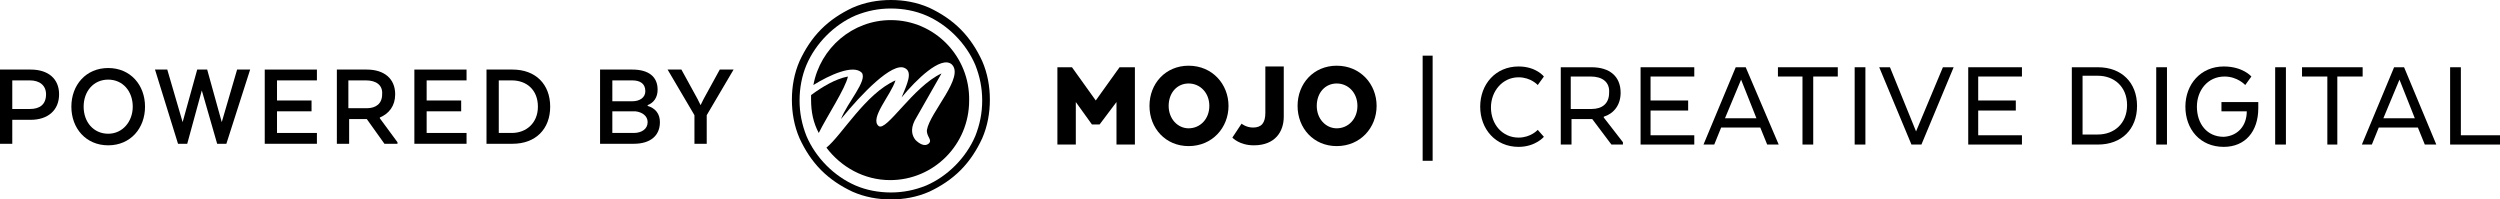 <svg width="351" height="28" viewBox="0 0 351 28" fill="none" xmlns="http://www.w3.org/2000/svg">
<path d="M157.185 9.442L153.845 14.108L150.505 9.442H148.458V20.295H151.044V14.326L153.307 17.473H154.384L156.754 14.326V20.295H159.34V9.442H157.185Z" fill="black"/>
<path fill-rule="evenodd" clip-rule="evenodd" d="M166.881 9.225C163.649 9.225 161.387 11.721 161.387 14.868C161.387 18.015 163.649 20.512 166.881 20.512C170.221 20.512 172.483 17.907 172.483 14.868C172.483 11.829 170.221 9.225 166.881 9.225ZM166.881 11.721C168.497 11.721 169.79 13.023 169.79 14.868C169.79 16.713 168.497 18.015 166.881 18.015C165.373 18.015 164.08 16.713 164.08 14.868C164.08 13.023 165.265 11.721 166.881 11.721Z" fill="black"/>
<path d="M174.315 17.364C174.315 17.364 174.961 17.907 175.931 17.907C177.116 17.907 177.655 17.256 177.655 15.845V9.333H180.24V16.388C180.24 18.45 179.055 20.403 176.039 20.403C173.992 20.403 173.022 19.318 173.022 19.318L174.315 17.364Z" fill="black"/>
<path fill-rule="evenodd" clip-rule="evenodd" d="M187.674 9.225C184.442 9.225 182.18 11.721 182.18 14.868C182.18 18.015 184.442 20.512 187.674 20.512C191.014 20.512 193.276 17.907 193.276 14.868C193.276 11.829 191.014 9.225 187.674 9.225ZM187.674 11.721C189.29 11.721 190.583 13.023 190.583 14.868C190.583 16.713 189.29 18.015 187.674 18.015C186.166 18.015 184.873 16.713 184.873 14.868C184.873 13.023 186.058 11.721 187.674 11.721Z" fill="black"/>
<rect x="199.74" y="7.814" width="1.401" height="14.76" fill="black"/>
<path d="M216.762 19.209C216.762 19.209 215.577 20.62 213.207 20.62C209.975 20.62 207.82 18.124 207.82 14.977C207.82 11.829 209.975 9.333 213.207 9.333C215.685 9.333 216.762 10.744 216.762 10.744L215.9 11.938C215.9 11.938 214.931 10.853 213.207 10.853C210.945 10.853 209.329 12.806 209.329 15.085C209.329 17.473 210.945 19.318 213.207 19.318C214.931 19.318 215.9 18.233 215.9 18.233L216.762 19.209Z" fill="black"/>
<path fill-rule="evenodd" clip-rule="evenodd" d="M227.536 13.023C227.536 10.744 226.027 9.442 223.442 9.442H219.132V20.295H220.641V16.713H223.549L226.243 20.295H227.859V19.969L225.165 16.496V16.388C226.566 15.954 227.536 14.76 227.536 13.023ZM220.533 10.744H223.334C224.95 10.744 226.027 11.504 225.92 13.023C225.92 14.543 224.95 15.302 223.442 15.302H220.533V10.744Z" fill="black"/>
<path d="M237.016 15.519H231.737V18.992H237.878V20.295H230.337V9.442H237.878V10.744H231.737V14.108H237.016V15.519Z" fill="black"/>
<path fill-rule="evenodd" clip-rule="evenodd" d="M248.113 20.295H249.729L245.097 9.442H243.696L239.171 20.295H240.68L241.649 17.907H247.144L248.113 20.295ZM246.605 16.605H242.188L244.45 11.178L246.605 16.605Z" fill="black"/>
<path d="M249.622 9.442H258.025V10.744H254.577V20.295H253.069V10.744H249.622V9.442Z" fill="black"/>
<rect x="260.395" y="9.442" width="1.508" height="10.853" fill="black"/>
<path d="M263.842 9.442H265.351L269.014 18.45L272.784 9.442H274.293L269.768 20.295H268.367L263.842 9.442Z" fill="black"/>
<path d="M283.019 15.519H277.74V18.992H283.881V20.295H276.34V9.442H283.881V10.744H277.74V14.108H283.019V15.519Z" fill="black"/>
<path fill-rule="evenodd" clip-rule="evenodd" d="M290.884 20.295H294.547C297.887 20.295 300.041 18.124 300.041 14.868C300.041 11.612 297.887 9.442 294.547 9.442H290.884V20.295ZM292.392 18.884V10.744V10.636H294.547C296.809 10.636 298.641 12.155 298.641 14.76C298.641 17.364 296.809 18.884 294.547 18.884H292.392Z" fill="black"/>
<rect x="302.735" y="9.442" width="1.508" height="10.853" fill="black"/>
<path d="M315.447 15.628H311.892V14.326H317.063V15.194C317.063 18.45 315.232 20.62 312.215 20.62C308.876 20.62 306.829 18.124 306.829 14.977C306.829 11.829 308.983 9.333 312.215 9.333C314.909 9.333 316.094 10.744 316.094 10.744L315.232 11.938C315.232 11.938 314.155 10.744 312.323 10.744C309.953 10.744 308.445 12.698 308.445 14.977C308.445 17.364 309.845 19.209 312.215 19.209C314.155 19.101 315.447 17.69 315.447 15.628Z" fill="black"/>
<rect x="319.434" y="9.442" width="1.508" height="10.853" fill="black"/>
<path d="M323.204 9.442H331.715V10.744H328.16V20.295H326.759V10.744H323.204V9.442Z" fill="black"/>
<path fill-rule="evenodd" clip-rule="evenodd" d="M340.442 20.295H342.058L337.533 9.442H336.132L331.607 20.295H333.008L333.978 17.907H339.472L340.442 20.295ZM339.041 16.605H334.624L336.886 11.178L339.041 16.605Z" fill="black"/>
<path d="M343.997 9.442V20.295H351V18.992H345.505V9.442H343.997Z" fill="black"/>
<path fill-rule="evenodd" clip-rule="evenodd" d="M134.884 4.124C136.177 5.426 137.146 6.946 137.9 8.574C138.655 10.31 138.978 12.155 138.978 14C138.978 15.845 138.655 17.69 137.9 19.426C137.146 21.054 136.177 22.574 134.884 23.876C133.591 25.178 132.083 26.155 130.467 26.915C128.743 27.674 126.911 28 125.08 28C123.248 28 121.417 27.674 119.693 26.915C118.077 26.155 116.569 25.178 115.276 23.876C113.983 22.574 113.014 21.054 112.259 19.426C111.505 17.69 111.182 15.845 111.182 14C111.182 12.155 111.505 10.31 112.259 8.574C113.014 6.946 113.983 5.426 115.276 4.124C116.569 2.822 118.077 1.845 119.693 1.085C121.417 0.326 123.248 0 125.08 0C126.911 0 128.743 0.326 130.467 1.085C132.083 1.845 133.591 2.822 134.884 4.124ZM134.13 23.225C135.315 22.031 136.284 20.62 136.931 19.101C137.577 17.473 137.9 15.845 137.9 14.108C137.9 12.372 137.577 10.744 136.931 9.116C136.284 7.597 135.315 6.186 134.13 4.992C132.945 3.798 131.544 2.822 130.036 2.171C128.527 1.519 126.804 1.194 125.08 1.194C123.356 1.194 121.74 1.519 120.124 2.171C118.616 2.822 117.215 3.798 116.03 4.992C114.845 6.186 113.875 7.597 113.229 9.116C112.583 10.636 112.259 12.372 112.259 14.108C112.259 15.845 112.583 17.473 113.229 19.101C113.875 20.62 114.845 22.031 116.03 23.225C117.215 24.419 118.616 25.395 120.124 26.047C121.632 26.698 123.356 27.023 125.08 27.023C126.804 27.023 128.42 26.698 130.036 26.047C131.544 25.395 132.945 24.419 134.13 23.225Z" fill="black"/>
<path d="M119.047 10.744C117.323 11.07 115.492 12.155 113.875 13.349C113.875 13.566 113.875 13.783 113.875 14C113.875 15.736 114.199 17.256 114.953 18.667C116.138 16.279 118.724 12.372 119.047 10.744Z" fill="black"/>
<path d="M125.08 2.822C119.693 2.822 115.168 6.729 114.199 11.938C116.461 10.527 119.801 9.008 120.986 10.202C121.848 11.287 118.939 14.434 118.077 16.713C120.986 13.132 125.295 8.682 127.019 9.55C128.204 10.093 127.342 11.829 126.588 13.674C128.635 11.178 132.083 7.814 133.591 9.008C135.53 10.744 130.574 15.736 130.143 18.233C130.036 19.209 131.005 19.643 130.359 20.186C129.82 20.62 129.066 20.186 128.527 19.643C128.097 19.101 127.773 18.233 128.42 16.93L132.19 10.31C128.204 12.155 124.434 18.558 123.356 17.69C122.063 16.605 125.08 13.349 125.726 11.287C121.525 13.132 118.185 18.992 116.03 20.729C118.077 23.442 121.309 25.287 124.972 25.287C131.113 25.287 136.069 20.295 136.069 14.108C136.177 7.922 131.221 2.822 125.08 2.822Z" fill="black"/>
<path fill-rule="evenodd" clip-rule="evenodd" d="M4.309 9.767H0V20.186H1.724V16.822H4.309C6.68 16.822 8.296 15.519 8.296 13.24C8.296 11.07 6.787 9.767 4.309 9.767ZM1.724 11.287H4.202C5.494 11.287 6.464 11.938 6.464 13.24C6.464 14.651 5.602 15.302 4.202 15.302H1.724V11.287Z" fill="black"/>
<path fill-rule="evenodd" clip-rule="evenodd" d="M15.191 9.55C12.066 9.55 10.02 11.938 10.02 14.977C10.02 18.015 12.066 20.403 15.191 20.403C18.315 20.403 20.362 18.015 20.362 14.977C20.362 11.938 18.315 9.55 15.191 9.55ZM15.191 11.178C17.238 11.178 18.638 12.806 18.638 14.977C18.638 17.039 17.238 18.775 15.191 18.775C13.144 18.775 11.743 17.147 11.743 14.977C11.743 12.806 13.144 11.178 15.191 11.178Z" fill="black"/>
<path d="M28.334 12.698L26.287 20.186H24.994L21.762 9.767H23.486L25.641 17.147L27.688 9.767H29.088L31.135 17.147L33.29 9.767H35.121L31.782 20.186H30.489L28.334 12.698Z" fill="black"/>
<path d="M43.74 15.628H38.892V18.667H44.494V20.186H37.169V9.767H44.494V11.287H38.892V14.108H43.74V15.628Z" fill="black"/>
<path fill-rule="evenodd" clip-rule="evenodd" d="M55.483 13.24C55.483 11.07 53.975 9.767 51.497 9.767H47.295V20.186H49.019V16.713H51.497L53.975 20.186H55.806V19.969L53.329 16.605V16.496C54.621 15.954 55.483 14.868 55.483 13.24ZM48.911 11.287H51.389C52.79 11.287 53.76 11.938 53.652 13.24C53.652 14.543 52.79 15.194 51.497 15.194H48.911V11.287Z" fill="black"/>
<path d="M64.749 15.628H59.901V18.667H65.503V20.186H58.177V9.767H65.503V11.287H59.901V14.108H64.749V15.628Z" fill="black"/>
<path fill-rule="evenodd" clip-rule="evenodd" d="M68.304 20.186H71.967C75.199 20.186 77.246 18.124 77.246 14.977C77.246 11.829 75.199 9.767 71.967 9.767H68.304V20.186ZM70.028 18.667V11.287H71.859C73.906 11.287 75.522 12.589 75.522 14.977C75.522 17.256 73.906 18.667 71.859 18.667H70.028Z" fill="black"/>
<path fill-rule="evenodd" clip-rule="evenodd" d="M88.989 20.186H84.249V9.767H88.773C91.036 9.767 92.329 10.744 92.329 12.589C92.329 13.674 91.79 14.434 90.928 14.76V14.868C92.005 15.194 92.652 15.954 92.652 17.147C92.652 19.101 91.251 20.186 88.989 20.186ZM88.773 11.287H85.972V14.217H88.773C89.851 14.217 90.605 13.674 90.605 12.806C90.605 11.721 89.851 11.287 88.773 11.287ZM85.972 18.667V15.628H89.204C90.174 15.736 90.928 16.279 90.928 17.147C90.928 18.124 90.066 18.667 88.989 18.667H85.972Z" fill="black"/>
<path d="M101.055 9.767H102.995L99.224 16.171V20.186H97.5V16.171L93.73 9.767H95.669L97.931 13.892L98.362 14.76L98.793 13.892L101.055 9.767Z" fill="black"/>
</svg>
